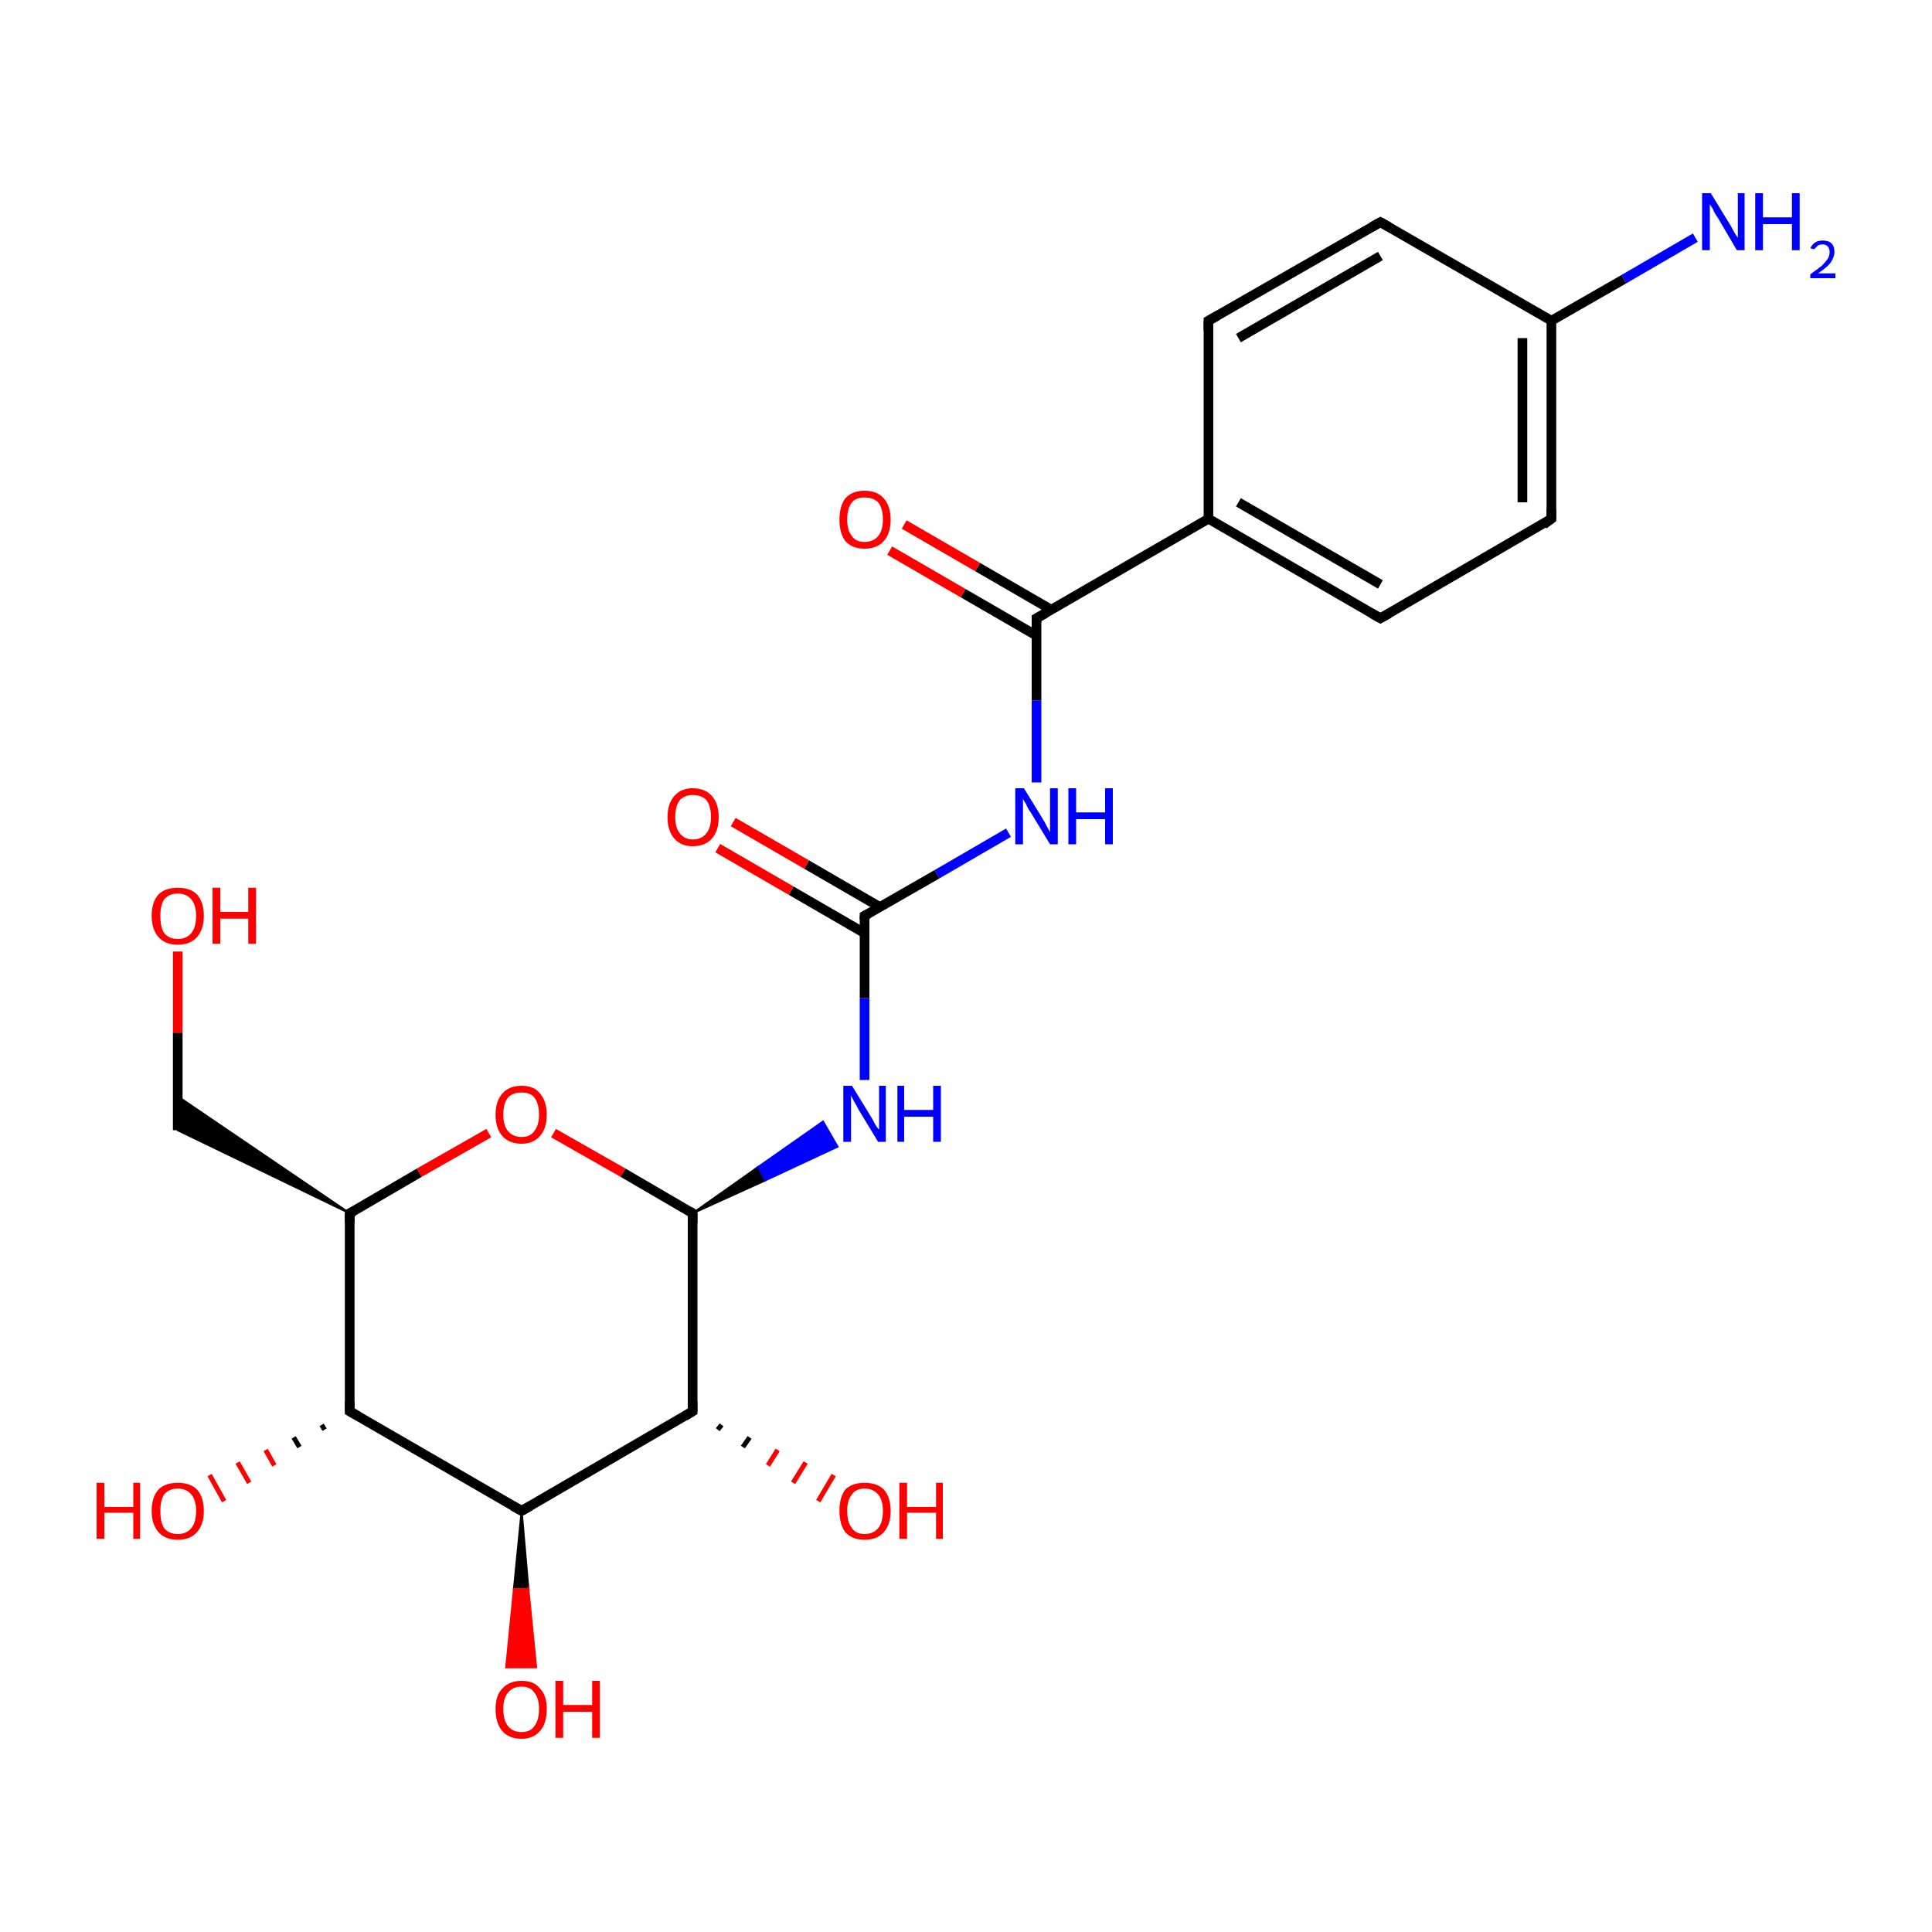 <?xml version='1.0' encoding='iso-8859-1'?>
<svg version='1.1' baseProfile='full'
              xmlns='http://www.w3.org/2000/svg'
                      xmlns:rdkit='http://www.rdkit.org/xml'
                      xmlns:xlink='http://www.w3.org/1999/xlink'
                  xml:space='preserve'
width='200px' height='200px' viewBox='0 0 200 200'>
<!-- END OF HEADER -->
<rect style='opacity:1.0;fill:#FFFFFF;stroke:none' width='200.0' height='200.0' x='0.0' y='0.0'> </rect>
<path class='bond-0 atom-0 atom-1' d='M 57.3,117.3 L 64.5,121.4' style='fill:none;fill-rule:evenodd;stroke:#FF0000;stroke-width:1.0px;stroke-linecap:butt;stroke-linejoin:miter;stroke-opacity:1' />
<path class='bond-0 atom-0 atom-1' d='M 64.5,121.4 L 71.7,125.6' style='fill:none;fill-rule:evenodd;stroke:#000000;stroke-width:1.0px;stroke-linecap:butt;stroke-linejoin:miter;stroke-opacity:1' />
<path class='bond-1 atom-0 atom-8' d='M 50.6,117.3 L 43.4,121.4' style='fill:none;fill-rule:evenodd;stroke:#FF0000;stroke-width:1.0px;stroke-linecap:butt;stroke-linejoin:miter;stroke-opacity:1' />
<path class='bond-1 atom-0 atom-8' d='M 43.4,121.4 L 36.2,125.6' style='fill:none;fill-rule:evenodd;stroke:#000000;stroke-width:1.0px;stroke-linecap:butt;stroke-linejoin:miter;stroke-opacity:1' />
<path class='bond-2 atom-1 atom-2' d='M 71.7,125.6 L 71.7,146.1' style='fill:none;fill-rule:evenodd;stroke:#000000;stroke-width:1.0px;stroke-linecap:butt;stroke-linejoin:miter;stroke-opacity:1' />
<path class='bond-3 atom-1 atom-11' d='M 71.7,125.6 L 78.5,120.8 L 79.2,122.2 Z' style='fill:#000000;fill-rule:evenodd;fill-opacity:1;stroke:#000000;stroke-width:0.2px;stroke-linecap:butt;stroke-linejoin:miter;stroke-miterlimit:10;stroke-opacity:1;' />
<path class='bond-3 atom-1 atom-11' d='M 78.5,120.8 L 86.7,118.7 L 85.2,116.1 Z' style='fill:#0000FF;fill-rule:evenodd;fill-opacity:1;stroke:#0000FF;stroke-width:0.2px;stroke-linecap:butt;stroke-linejoin:miter;stroke-miterlimit:10;stroke-opacity:1;' />
<path class='bond-3 atom-1 atom-11' d='M 78.5,120.8 L 79.2,122.2 L 86.7,118.7 Z' style='fill:#0000FF;fill-rule:evenodd;fill-opacity:1;stroke:#0000FF;stroke-width:0.2px;stroke-linecap:butt;stroke-linejoin:miter;stroke-miterlimit:10;stroke-opacity:1;' />
<path class='bond-4 atom-2 atom-3' d='M 74.7,147.5 L 74.3,148.0' style='fill:none;fill-rule:evenodd;stroke:#000000;stroke-width:0.5px;stroke-linecap:butt;stroke-linejoin:miter;stroke-opacity:1' />
<path class='bond-4 atom-2 atom-3' d='M 77.6,148.8 L 76.9,149.8' style='fill:none;fill-rule:evenodd;stroke:#000000;stroke-width:0.5px;stroke-linecap:butt;stroke-linejoin:miter;stroke-opacity:1' />
<path class='bond-4 atom-2 atom-3' d='M 80.5,150.1 L 79.5,151.7' style='fill:none;fill-rule:evenodd;stroke:#FF0000;stroke-width:0.5px;stroke-linecap:butt;stroke-linejoin:miter;stroke-opacity:1' />
<path class='bond-4 atom-2 atom-3' d='M 83.4,151.4 L 82.1,153.5' style='fill:none;fill-rule:evenodd;stroke:#FF0000;stroke-width:0.5px;stroke-linecap:butt;stroke-linejoin:miter;stroke-opacity:1' />
<path class='bond-4 atom-2 atom-3' d='M 86.3,152.7 L 84.7,155.4' style='fill:none;fill-rule:evenodd;stroke:#FF0000;stroke-width:0.5px;stroke-linecap:butt;stroke-linejoin:miter;stroke-opacity:1' />
<path class='bond-5 atom-2 atom-4' d='M 71.7,146.1 L 54.0,156.4' style='fill:none;fill-rule:evenodd;stroke:#000000;stroke-width:1.0px;stroke-linecap:butt;stroke-linejoin:miter;stroke-opacity:1' />
<path class='bond-6 atom-4 atom-5' d='M 54.0,156.4 L 54.7,164.5 L 53.2,164.5 Z' style='fill:#000000;fill-rule:evenodd;fill-opacity:1;stroke:#000000;stroke-width:0.2px;stroke-linecap:butt;stroke-linejoin:miter;stroke-miterlimit:10;stroke-opacity:1;' />
<path class='bond-6 atom-4 atom-5' d='M 54.7,164.5 L 52.4,172.6 L 55.5,172.6 Z' style='fill:#FF0000;fill-rule:evenodd;fill-opacity:1;stroke:#FF0000;stroke-width:0.2px;stroke-linecap:butt;stroke-linejoin:miter;stroke-miterlimit:10;stroke-opacity:1;' />
<path class='bond-6 atom-4 atom-5' d='M 54.7,164.5 L 53.2,164.5 L 52.4,172.6 Z' style='fill:#FF0000;fill-rule:evenodd;fill-opacity:1;stroke:#FF0000;stroke-width:0.2px;stroke-linecap:butt;stroke-linejoin:miter;stroke-miterlimit:10;stroke-opacity:1;' />
<path class='bond-7 atom-4 atom-6' d='M 54.0,156.4 L 36.2,146.1' style='fill:none;fill-rule:evenodd;stroke:#000000;stroke-width:1.0px;stroke-linecap:butt;stroke-linejoin:miter;stroke-opacity:1' />
<path class='bond-8 atom-6 atom-7' d='M 33.6,148.0 L 33.3,147.5' style='fill:none;fill-rule:evenodd;stroke:#000000;stroke-width:0.5px;stroke-linecap:butt;stroke-linejoin:miter;stroke-opacity:1' />
<path class='bond-8 atom-6 atom-7' d='M 31.0,149.8 L 30.4,148.8' style='fill:none;fill-rule:evenodd;stroke:#000000;stroke-width:0.5px;stroke-linecap:butt;stroke-linejoin:miter;stroke-opacity:1' />
<path class='bond-8 atom-6 atom-7' d='M 28.4,151.7 L 27.5,150.1' style='fill:none;fill-rule:evenodd;stroke:#FF0000;stroke-width:0.5px;stroke-linecap:butt;stroke-linejoin:miter;stroke-opacity:1' />
<path class='bond-8 atom-6 atom-7' d='M 25.8,153.5 L 24.6,151.4' style='fill:none;fill-rule:evenodd;stroke:#FF0000;stroke-width:0.5px;stroke-linecap:butt;stroke-linejoin:miter;stroke-opacity:1' />
<path class='bond-8 atom-6 atom-7' d='M 23.2,155.4 L 21.7,152.7' style='fill:none;fill-rule:evenodd;stroke:#FF0000;stroke-width:0.5px;stroke-linecap:butt;stroke-linejoin:miter;stroke-opacity:1' />
<path class='bond-9 atom-6 atom-8' d='M 36.2,146.1 L 36.2,125.6' style='fill:none;fill-rule:evenodd;stroke:#000000;stroke-width:1.0px;stroke-linecap:butt;stroke-linejoin:miter;stroke-opacity:1' />
<path class='bond-10 atom-8 atom-9' d='M 36.2,125.6 L 18.4,117.0 L 18.4,113.5 Z' style='fill:#000000;fill-rule:evenodd;fill-opacity:1;stroke:#000000;stroke-width:0.2px;stroke-linecap:butt;stroke-linejoin:miter;stroke-miterlimit:10;stroke-opacity:1;' />
<path class='bond-11 atom-9 atom-10' d='M 18.4,117.0 L 18.4,106.9' style='fill:none;fill-rule:evenodd;stroke:#000000;stroke-width:1.0px;stroke-linecap:butt;stroke-linejoin:miter;stroke-opacity:1' />
<path class='bond-11 atom-9 atom-10' d='M 18.4,106.9 L 18.4,98.5' style='fill:none;fill-rule:evenodd;stroke:#FF0000;stroke-width:1.0px;stroke-linecap:butt;stroke-linejoin:miter;stroke-opacity:1' />
<path class='bond-12 atom-11 atom-12' d='M 89.5,111.8 L 89.5,103.3' style='fill:none;fill-rule:evenodd;stroke:#0000FF;stroke-width:1.0px;stroke-linecap:butt;stroke-linejoin:miter;stroke-opacity:1' />
<path class='bond-12 atom-11 atom-12' d='M 89.5,103.3 L 89.5,94.8' style='fill:none;fill-rule:evenodd;stroke:#000000;stroke-width:1.0px;stroke-linecap:butt;stroke-linejoin:miter;stroke-opacity:1' />
<path class='bond-13 atom-12 atom-13' d='M 91.1,93.9 L 83.5,89.5' style='fill:none;fill-rule:evenodd;stroke:#000000;stroke-width:1.0px;stroke-linecap:butt;stroke-linejoin:miter;stroke-opacity:1' />
<path class='bond-13 atom-12 atom-13' d='M 83.5,89.5 L 75.9,85.1' style='fill:none;fill-rule:evenodd;stroke:#FF0000;stroke-width:1.0px;stroke-linecap:butt;stroke-linejoin:miter;stroke-opacity:1' />
<path class='bond-13 atom-12 atom-13' d='M 89.5,96.6 L 81.9,92.2' style='fill:none;fill-rule:evenodd;stroke:#000000;stroke-width:1.0px;stroke-linecap:butt;stroke-linejoin:miter;stroke-opacity:1' />
<path class='bond-13 atom-12 atom-13' d='M 81.9,92.2 L 74.3,87.8' style='fill:none;fill-rule:evenodd;stroke:#FF0000;stroke-width:1.0px;stroke-linecap:butt;stroke-linejoin:miter;stroke-opacity:1' />
<path class='bond-14 atom-12 atom-14' d='M 89.5,94.8 L 97.0,90.5' style='fill:none;fill-rule:evenodd;stroke:#000000;stroke-width:1.0px;stroke-linecap:butt;stroke-linejoin:miter;stroke-opacity:1' />
<path class='bond-14 atom-12 atom-14' d='M 97.0,90.5 L 104.4,86.2' style='fill:none;fill-rule:evenodd;stroke:#0000FF;stroke-width:1.0px;stroke-linecap:butt;stroke-linejoin:miter;stroke-opacity:1' />
<path class='bond-15 atom-14 atom-15' d='M 107.3,81.0 L 107.3,72.5' style='fill:none;fill-rule:evenodd;stroke:#0000FF;stroke-width:1.0px;stroke-linecap:butt;stroke-linejoin:miter;stroke-opacity:1' />
<path class='bond-15 atom-14 atom-15' d='M 107.3,72.5 L 107.3,64.0' style='fill:none;fill-rule:evenodd;stroke:#000000;stroke-width:1.0px;stroke-linecap:butt;stroke-linejoin:miter;stroke-opacity:1' />
<path class='bond-16 atom-15 atom-16' d='M 108.8,63.1 L 101.2,58.7' style='fill:none;fill-rule:evenodd;stroke:#000000;stroke-width:1.0px;stroke-linecap:butt;stroke-linejoin:miter;stroke-opacity:1' />
<path class='bond-16 atom-15 atom-16' d='M 101.2,58.7 L 93.6,54.3' style='fill:none;fill-rule:evenodd;stroke:#FF0000;stroke-width:1.0px;stroke-linecap:butt;stroke-linejoin:miter;stroke-opacity:1' />
<path class='bond-16 atom-15 atom-16' d='M 107.3,65.8 L 99.7,61.4' style='fill:none;fill-rule:evenodd;stroke:#000000;stroke-width:1.0px;stroke-linecap:butt;stroke-linejoin:miter;stroke-opacity:1' />
<path class='bond-16 atom-15 atom-16' d='M 99.7,61.4 L 92.1,57.0' style='fill:none;fill-rule:evenodd;stroke:#FF0000;stroke-width:1.0px;stroke-linecap:butt;stroke-linejoin:miter;stroke-opacity:1' />
<path class='bond-17 atom-15 atom-17' d='M 107.3,64.0 L 125.1,53.7' style='fill:none;fill-rule:evenodd;stroke:#000000;stroke-width:1.0px;stroke-linecap:butt;stroke-linejoin:miter;stroke-opacity:1' />
<path class='bond-18 atom-17 atom-18' d='M 125.1,53.7 L 142.9,64.0' style='fill:none;fill-rule:evenodd;stroke:#000000;stroke-width:1.0px;stroke-linecap:butt;stroke-linejoin:miter;stroke-opacity:1' />
<path class='bond-18 atom-17 atom-18' d='M 128.2,52.0 L 142.9,60.5' style='fill:none;fill-rule:evenodd;stroke:#000000;stroke-width:1.0px;stroke-linecap:butt;stroke-linejoin:miter;stroke-opacity:1' />
<path class='bond-19 atom-17 atom-22' d='M 125.1,53.7 L 125.1,33.2' style='fill:none;fill-rule:evenodd;stroke:#000000;stroke-width:1.0px;stroke-linecap:butt;stroke-linejoin:miter;stroke-opacity:1' />
<path class='bond-20 atom-18 atom-19' d='M 142.9,64.0 L 160.6,53.7' style='fill:none;fill-rule:evenodd;stroke:#000000;stroke-width:1.0px;stroke-linecap:butt;stroke-linejoin:miter;stroke-opacity:1' />
<path class='bond-21 atom-19 atom-20' d='M 160.6,53.7 L 160.6,33.2' style='fill:none;fill-rule:evenodd;stroke:#000000;stroke-width:1.0px;stroke-linecap:butt;stroke-linejoin:miter;stroke-opacity:1' />
<path class='bond-21 atom-19 atom-20' d='M 157.6,52.0 L 157.6,35.0' style='fill:none;fill-rule:evenodd;stroke:#000000;stroke-width:1.0px;stroke-linecap:butt;stroke-linejoin:miter;stroke-opacity:1' />
<path class='bond-22 atom-20 atom-21' d='M 160.6,33.2 L 142.9,23.0' style='fill:none;fill-rule:evenodd;stroke:#000000;stroke-width:1.0px;stroke-linecap:butt;stroke-linejoin:miter;stroke-opacity:1' />
<path class='bond-23 atom-20 atom-23' d='M 160.6,33.2 L 168.1,28.9' style='fill:none;fill-rule:evenodd;stroke:#000000;stroke-width:1.0px;stroke-linecap:butt;stroke-linejoin:miter;stroke-opacity:1' />
<path class='bond-23 atom-20 atom-23' d='M 168.1,28.9 L 175.5,24.6' style='fill:none;fill-rule:evenodd;stroke:#0000FF;stroke-width:1.0px;stroke-linecap:butt;stroke-linejoin:miter;stroke-opacity:1' />
<path class='bond-24 atom-21 atom-22' d='M 142.9,23.0 L 125.1,33.2' style='fill:none;fill-rule:evenodd;stroke:#000000;stroke-width:1.0px;stroke-linecap:butt;stroke-linejoin:miter;stroke-opacity:1' />
<path class='bond-24 atom-21 atom-22' d='M 142.9,26.5 L 128.2,35.0' style='fill:none;fill-rule:evenodd;stroke:#000000;stroke-width:1.0px;stroke-linecap:butt;stroke-linejoin:miter;stroke-opacity:1' />
<path d='M 71.4,125.4 L 71.7,125.6 L 71.7,126.6' style='fill:none;stroke:#000000;stroke-width:1.0px;stroke-linecap:butt;stroke-linejoin:miter;stroke-miterlimit:10;stroke-opacity:1;' />
<path d='M 71.7,145.1 L 71.7,146.1 L 70.9,146.6' style='fill:none;stroke:#000000;stroke-width:1.0px;stroke-linecap:butt;stroke-linejoin:miter;stroke-miterlimit:10;stroke-opacity:1;' />
<path d='M 54.9,155.9 L 54.0,156.4 L 53.1,155.9' style='fill:none;stroke:#000000;stroke-width:1.0px;stroke-linecap:butt;stroke-linejoin:miter;stroke-miterlimit:10;stroke-opacity:1;' />
<path d='M 37.1,146.6 L 36.2,146.1 L 36.2,145.1' style='fill:none;stroke:#000000;stroke-width:1.0px;stroke-linecap:butt;stroke-linejoin:miter;stroke-miterlimit:10;stroke-opacity:1;' />
<path d='M 36.6,125.4 L 36.2,125.6 L 36.2,126.6' style='fill:none;stroke:#000000;stroke-width:1.0px;stroke-linecap:butt;stroke-linejoin:miter;stroke-miterlimit:10;stroke-opacity:1;' />
<path d='M 89.5,95.2 L 89.5,94.8 L 89.9,94.6' style='fill:none;stroke:#000000;stroke-width:1.0px;stroke-linecap:butt;stroke-linejoin:miter;stroke-miterlimit:10;stroke-opacity:1;' />
<path d='M 107.3,64.4 L 107.3,64.0 L 108.2,63.5' style='fill:none;stroke:#000000;stroke-width:1.0px;stroke-linecap:butt;stroke-linejoin:miter;stroke-miterlimit:10;stroke-opacity:1;' />
<path d='M 142.0,63.5 L 142.9,64.0 L 143.8,63.5' style='fill:none;stroke:#000000;stroke-width:1.0px;stroke-linecap:butt;stroke-linejoin:miter;stroke-miterlimit:10;stroke-opacity:1;' />
<path d='M 159.8,54.3 L 160.6,53.7 L 160.6,52.7' style='fill:none;stroke:#000000;stroke-width:1.0px;stroke-linecap:butt;stroke-linejoin:miter;stroke-miterlimit:10;stroke-opacity:1;' />
<path d='M 143.8,23.5 L 142.9,23.0 L 142.0,23.5' style='fill:none;stroke:#000000;stroke-width:1.0px;stroke-linecap:butt;stroke-linejoin:miter;stroke-miterlimit:10;stroke-opacity:1;' />
<path d='M 125.1,34.2 L 125.1,33.2 L 126.0,32.7' style='fill:none;stroke:#000000;stroke-width:1.0px;stroke-linecap:butt;stroke-linejoin:miter;stroke-miterlimit:10;stroke-opacity:1;' />
<path class='atom-0' d='M 51.3 115.4
Q 51.3 114.0, 52.0 113.2
Q 52.7 112.4, 54.0 112.4
Q 55.3 112.4, 55.9 113.2
Q 56.6 114.0, 56.6 115.4
Q 56.6 116.8, 55.9 117.6
Q 55.2 118.4, 54.0 118.4
Q 52.7 118.4, 52.0 117.6
Q 51.3 116.8, 51.3 115.4
M 54.0 117.7
Q 54.9 117.7, 55.3 117.1
Q 55.8 116.5, 55.8 115.4
Q 55.8 114.2, 55.3 113.6
Q 54.9 113.1, 54.0 113.1
Q 53.1 113.1, 52.6 113.6
Q 52.1 114.2, 52.1 115.4
Q 52.1 116.5, 52.6 117.1
Q 53.1 117.7, 54.0 117.7
' fill='#FF0000'/>
<path class='atom-3' d='M 86.9 156.4
Q 86.9 155.0, 87.5 154.2
Q 88.2 153.5, 89.5 153.5
Q 90.8 153.5, 91.5 154.2
Q 92.2 155.0, 92.2 156.4
Q 92.2 157.8, 91.5 158.6
Q 90.8 159.4, 89.5 159.4
Q 88.2 159.4, 87.5 158.6
Q 86.9 157.8, 86.9 156.4
M 89.5 158.8
Q 90.4 158.8, 90.9 158.2
Q 91.4 157.6, 91.4 156.4
Q 91.4 155.3, 90.9 154.7
Q 90.4 154.1, 89.5 154.1
Q 88.6 154.1, 88.2 154.7
Q 87.7 155.3, 87.7 156.4
Q 87.7 157.6, 88.2 158.2
Q 88.6 158.8, 89.5 158.8
' fill='#FF0000'/>
<path class='atom-3' d='M 93.1 153.5
L 93.9 153.5
L 93.9 156.0
L 96.9 156.0
L 96.9 153.5
L 97.6 153.5
L 97.6 159.3
L 96.9 159.3
L 96.9 156.6
L 93.9 156.6
L 93.9 159.3
L 93.1 159.3
L 93.1 153.5
' fill='#FF0000'/>
<path class='atom-5' d='M 51.3 176.9
Q 51.3 175.5, 52.0 174.8
Q 52.7 174.0, 54.0 174.0
Q 55.3 174.0, 55.9 174.8
Q 56.6 175.5, 56.6 176.9
Q 56.6 178.4, 55.9 179.2
Q 55.2 180.0, 54.0 180.0
Q 52.7 180.0, 52.0 179.2
Q 51.3 178.4, 51.3 176.9
M 54.0 179.3
Q 54.9 179.3, 55.3 178.7
Q 55.8 178.1, 55.8 176.9
Q 55.8 175.8, 55.3 175.2
Q 54.9 174.6, 54.0 174.6
Q 53.1 174.6, 52.6 175.2
Q 52.1 175.8, 52.1 176.9
Q 52.1 178.1, 52.6 178.7
Q 53.1 179.3, 54.0 179.3
' fill='#FF0000'/>
<path class='atom-5' d='M 57.5 174.0
L 58.3 174.0
L 58.3 176.5
L 61.3 176.5
L 61.3 174.0
L 62.1 174.0
L 62.1 179.9
L 61.3 179.9
L 61.3 177.2
L 58.3 177.2
L 58.3 179.9
L 57.5 179.9
L 57.5 174.0
' fill='#FF0000'/>
<path class='atom-7' d='M 10.0 153.5
L 10.8 153.5
L 10.8 156.0
L 13.8 156.0
L 13.8 153.5
L 14.5 153.5
L 14.5 159.3
L 13.8 159.3
L 13.8 156.6
L 10.8 156.6
L 10.8 159.3
L 10.0 159.3
L 10.0 153.5
' fill='#FF0000'/>
<path class='atom-7' d='M 15.7 156.4
Q 15.7 155.0, 16.4 154.2
Q 17.1 153.5, 18.4 153.5
Q 19.7 153.5, 20.4 154.2
Q 21.1 155.0, 21.1 156.4
Q 21.1 157.8, 20.4 158.6
Q 19.7 159.4, 18.4 159.4
Q 17.1 159.4, 16.4 158.6
Q 15.7 157.8, 15.7 156.4
M 18.4 158.8
Q 19.3 158.8, 19.8 158.2
Q 20.3 157.6, 20.3 156.4
Q 20.3 155.3, 19.8 154.7
Q 19.3 154.1, 18.4 154.1
Q 17.5 154.1, 17.0 154.7
Q 16.6 155.3, 16.6 156.4
Q 16.6 157.6, 17.0 158.2
Q 17.5 158.8, 18.4 158.8
' fill='#FF0000'/>
<path class='atom-10' d='M 15.7 94.8
Q 15.7 93.4, 16.4 92.6
Q 17.1 91.9, 18.4 91.9
Q 19.7 91.9, 20.4 92.6
Q 21.1 93.4, 21.1 94.8
Q 21.1 96.2, 20.4 97.0
Q 19.7 97.8, 18.4 97.8
Q 17.1 97.8, 16.4 97.0
Q 15.7 96.2, 15.7 94.8
M 18.4 97.2
Q 19.3 97.2, 19.8 96.6
Q 20.3 96.0, 20.3 94.8
Q 20.3 93.7, 19.8 93.1
Q 19.3 92.5, 18.4 92.5
Q 17.5 92.5, 17.0 93.1
Q 16.6 93.7, 16.6 94.8
Q 16.6 96.0, 17.0 96.6
Q 17.5 97.2, 18.4 97.2
' fill='#FF0000'/>
<path class='atom-10' d='M 22.0 91.9
L 22.8 91.9
L 22.8 94.4
L 25.7 94.4
L 25.7 91.9
L 26.5 91.9
L 26.5 97.7
L 25.7 97.7
L 25.7 95.1
L 22.8 95.1
L 22.8 97.7
L 22.0 97.7
L 22.0 91.9
' fill='#FF0000'/>
<path class='atom-11' d='M 88.2 112.4
L 90.1 115.5
Q 90.3 115.8, 90.6 116.4
Q 90.9 116.9, 91.0 116.9
L 91.0 112.4
L 91.7 112.4
L 91.7 118.2
L 90.9 118.2
L 88.9 114.9
Q 88.7 114.5, 88.4 114.0
Q 88.2 113.6, 88.1 113.4
L 88.1 118.2
L 87.3 118.2
L 87.3 112.4
L 88.2 112.4
' fill='#0000FF'/>
<path class='atom-11' d='M 92.9 112.4
L 93.6 112.4
L 93.6 114.9
L 96.6 114.9
L 96.6 112.4
L 97.4 112.4
L 97.4 118.2
L 96.6 118.2
L 96.6 115.6
L 93.6 115.6
L 93.6 118.2
L 92.9 118.2
L 92.9 112.4
' fill='#0000FF'/>
<path class='atom-13' d='M 69.1 84.6
Q 69.1 83.2, 69.8 82.4
Q 70.5 81.6, 71.7 81.6
Q 73.0 81.6, 73.7 82.4
Q 74.4 83.2, 74.4 84.6
Q 74.4 86.0, 73.7 86.8
Q 73.0 87.6, 71.7 87.6
Q 70.5 87.6, 69.8 86.8
Q 69.1 86.0, 69.1 84.6
M 71.7 86.9
Q 72.6 86.9, 73.1 86.3
Q 73.6 85.7, 73.6 84.6
Q 73.6 83.4, 73.1 82.8
Q 72.6 82.3, 71.7 82.3
Q 70.9 82.3, 70.4 82.8
Q 69.9 83.4, 69.9 84.6
Q 69.9 85.7, 70.4 86.3
Q 70.9 86.9, 71.7 86.9
' fill='#FF0000'/>
<path class='atom-14' d='M 106.0 81.6
L 107.9 84.7
Q 108.1 85.0, 108.4 85.6
Q 108.7 86.1, 108.7 86.2
L 108.7 81.6
L 109.5 81.6
L 109.5 87.4
L 108.7 87.4
L 106.7 84.1
Q 106.4 83.7, 106.2 83.2
Q 105.9 82.8, 105.9 82.6
L 105.9 87.4
L 105.1 87.4
L 105.1 81.6
L 106.0 81.6
' fill='#0000FF'/>
<path class='atom-14' d='M 110.6 81.6
L 111.4 81.6
L 111.4 84.1
L 114.4 84.1
L 114.4 81.6
L 115.2 81.6
L 115.2 87.4
L 114.4 87.4
L 114.4 84.8
L 111.4 84.8
L 111.4 87.4
L 110.6 87.4
L 110.6 81.6
' fill='#0000FF'/>
<path class='atom-16' d='M 86.9 53.8
Q 86.9 52.4, 87.5 51.6
Q 88.2 50.8, 89.5 50.8
Q 90.8 50.8, 91.5 51.6
Q 92.2 52.4, 92.2 53.8
Q 92.2 55.2, 91.5 56.0
Q 90.8 56.8, 89.5 56.8
Q 88.2 56.8, 87.5 56.0
Q 86.9 55.2, 86.9 53.8
M 89.5 56.1
Q 90.4 56.1, 90.9 55.5
Q 91.4 54.9, 91.4 53.8
Q 91.4 52.6, 90.9 52.0
Q 90.4 51.5, 89.5 51.5
Q 88.6 51.5, 88.2 52.0
Q 87.7 52.6, 87.7 53.8
Q 87.7 54.9, 88.2 55.5
Q 88.6 56.1, 89.5 56.1
' fill='#FF0000'/>
<path class='atom-23' d='M 177.1 20.0
L 179.0 23.1
Q 179.2 23.4, 179.5 24.0
Q 179.8 24.5, 179.9 24.6
L 179.9 20.0
L 180.6 20.0
L 180.6 25.9
L 179.8 25.9
L 177.8 22.5
Q 177.5 22.1, 177.3 21.6
Q 177.0 21.2, 177.0 21.1
L 177.0 25.9
L 176.2 25.9
L 176.2 20.0
L 177.1 20.0
' fill='#0000FF'/>
<path class='atom-23' d='M 181.7 20.0
L 182.5 20.0
L 182.5 22.5
L 185.5 22.5
L 185.5 20.0
L 186.3 20.0
L 186.3 25.9
L 185.5 25.9
L 185.5 23.2
L 182.5 23.2
L 182.5 25.9
L 181.7 25.9
L 181.7 20.0
' fill='#0000FF'/>
<path class='atom-23' d='M 187.4 25.7
Q 187.6 25.3, 187.9 25.1
Q 188.2 24.9, 188.7 24.9
Q 189.3 24.9, 189.6 25.2
Q 189.9 25.5, 189.9 26.1
Q 189.9 26.6, 189.5 27.2
Q 189.1 27.7, 188.2 28.3
L 190.0 28.3
L 190.0 28.8
L 187.4 28.8
L 187.4 28.4
Q 188.1 27.9, 188.6 27.5
Q 189.0 27.1, 189.2 26.8
Q 189.4 26.5, 189.4 26.1
Q 189.4 25.7, 189.2 25.5
Q 189.0 25.3, 188.7 25.3
Q 188.4 25.3, 188.2 25.4
Q 188.0 25.6, 187.8 25.8
L 187.4 25.7
' fill='#0000FF'/>
</svg>
